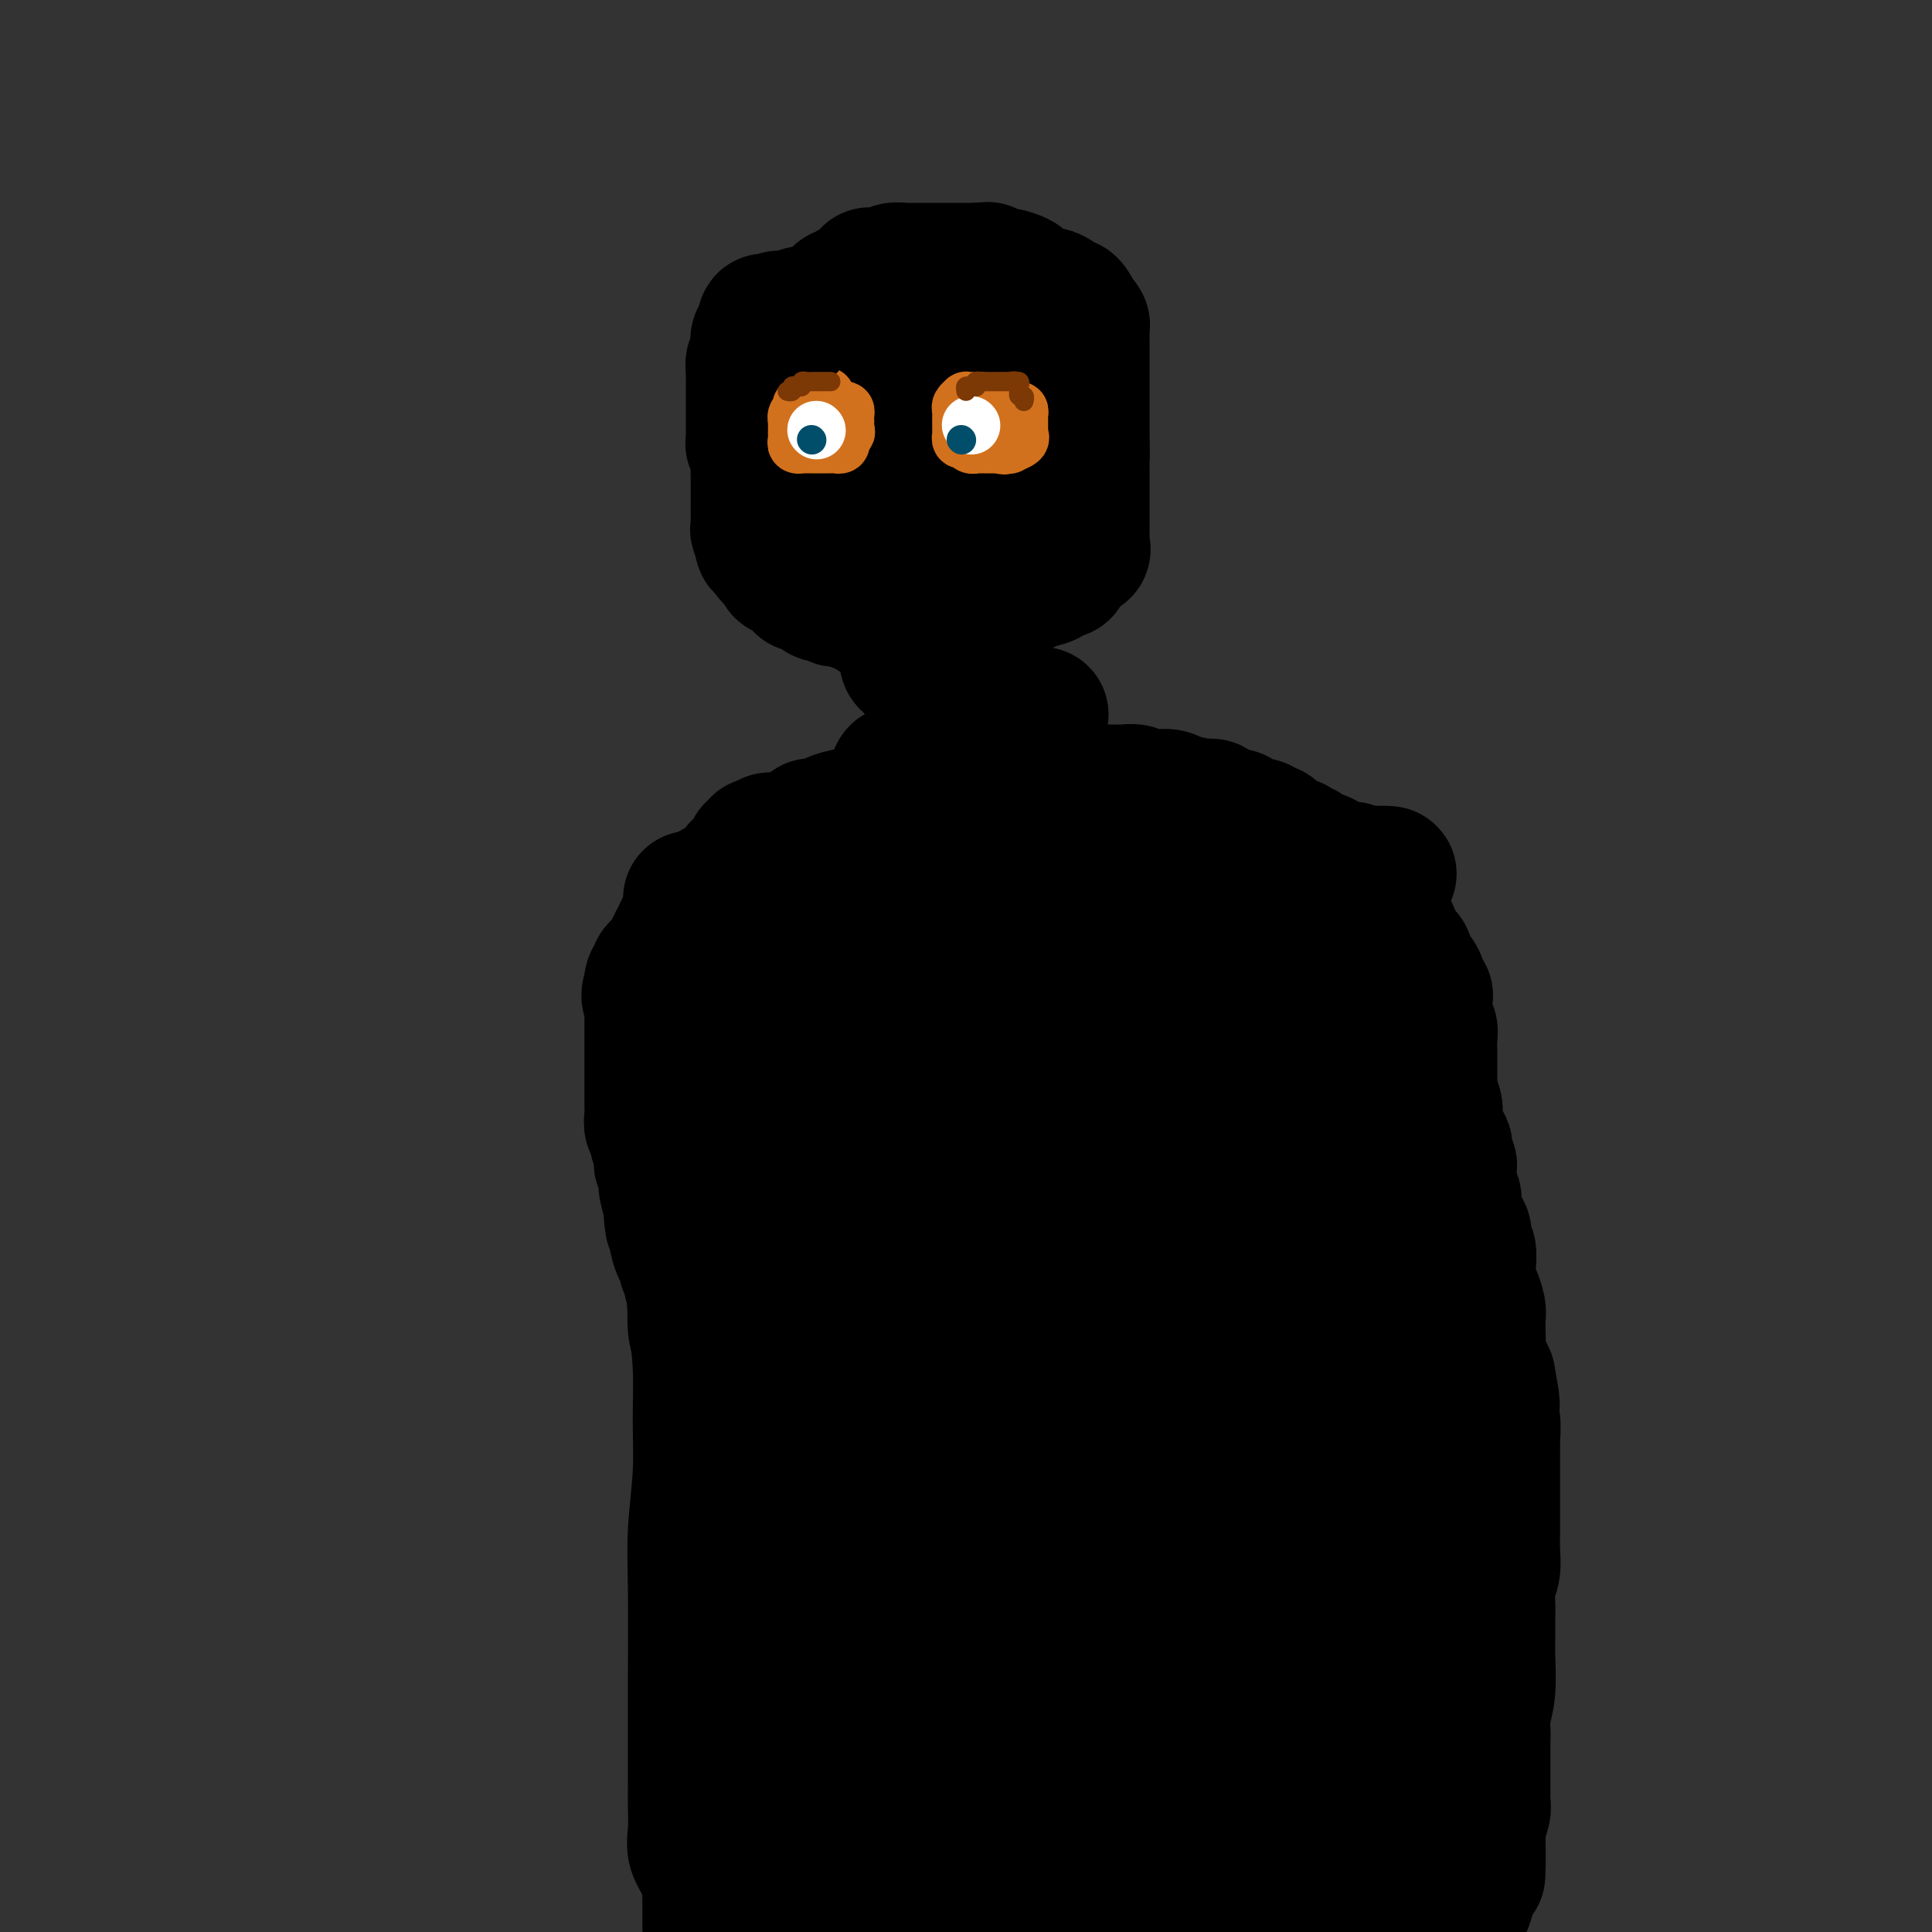 <svg viewBox='0 0 400 400' version='1.1' xmlns='http://www.w3.org/2000/svg' xmlns:xlink='http://www.w3.org/1999/xlink'><rect x="0" y="0" width="400" height="400" fill="#333333" stroke="none"/><g fill='none' stroke='#000000' stroke-width='28' stroke-linecap='round' stroke-linejoin='round'><path d='M168,171c0.356,-0.024 0.712,-0.048 1,0c0.288,0.048 0.508,0.166 1,0c0.492,-0.166 1.255,-0.618 2,-1c0.745,-0.382 1.472,-0.695 3,-1c1.528,-0.305 3.856,-0.604 5,-1c1.144,-0.396 1.102,-0.891 2,-1c0.898,-0.109 2.734,0.167 4,0c1.266,-0.167 1.962,-0.777 3,-1c1.038,-0.223 2.420,-0.060 4,0c1.580,0.060 3.360,0.016 5,0c1.640,-0.016 3.140,-0.004 5,0c1.860,0.004 4.081,0.001 6,0c1.919,-0.001 3.537,-0.000 6,0c2.463,0.000 5.773,0.000 8,0c2.227,-0.000 3.371,-0.000 5,0c1.629,0.000 3.742,0.000 5,0c1.258,-0.000 1.662,-0.000 2,0c0.338,0.000 0.610,0.000 1,0c0.390,-0.000 0.898,-0.000 1,0c0.102,0.000 -0.203,0.000 0,0c0.203,-0.000 0.915,-0.000 1,0c0.085,0.000 -0.458,0.000 -1,0'/><path d='M237,166c6.778,0.000 -0.275,0.001 -4,0c-3.725,-0.001 -4.120,-0.002 -5,0c-0.880,0.002 -2.244,0.008 -4,0c-1.756,-0.008 -3.904,-0.031 -6,0c-2.096,0.031 -4.142,0.114 -6,0c-1.858,-0.114 -3.529,-0.427 -6,-1c-2.471,-0.573 -5.741,-1.406 -8,-2c-2.259,-0.594 -3.507,-0.948 -5,-1c-1.493,-0.052 -3.233,0.197 -4,0c-0.767,-0.197 -0.563,-0.840 -1,-1c-0.437,-0.160 -1.514,0.164 -2,0c-0.486,-0.164 -0.380,-0.815 0,-1c0.380,-0.185 1.033,0.095 2,0c0.967,-0.095 2.248,-0.564 3,-1c0.752,-0.436 0.975,-0.839 2,-1c1.025,-0.161 2.853,-0.082 4,0c1.147,0.082 1.613,0.166 2,0c0.387,-0.166 0.693,-0.583 1,-1'/><path d='M200,157c2.331,-0.616 1.160,-0.155 1,0c-0.160,0.155 0.693,0.004 1,0c0.307,-0.004 0.068,0.140 0,0c-0.068,-0.140 0.034,-0.564 0,-1c-0.034,-0.436 -0.205,-0.886 0,-1c0.205,-0.114 0.787,0.106 1,0c0.213,-0.106 0.056,-0.539 0,-1c-0.056,-0.461 -0.012,-0.950 0,-1c0.012,-0.050 -0.008,0.341 0,0c0.008,-0.341 0.045,-1.412 0,-2c-0.045,-0.588 -0.170,-0.694 0,-1c0.170,-0.306 0.637,-0.814 1,-1c0.363,-0.186 0.622,-0.050 1,0c0.378,0.050 0.875,0.013 1,0c0.125,-0.013 -0.123,-0.004 0,0c0.123,0.004 0.617,0.002 1,0c0.383,-0.002 0.655,-0.003 1,0c0.345,0.003 0.763,0.011 1,0c0.237,-0.011 0.295,-0.041 1,0c0.705,0.041 2.059,0.155 3,0c0.941,-0.155 1.471,-0.577 2,-1'/><path d='M215,148c1.349,-0.155 -0.278,-0.041 -1,0c-0.722,0.041 -0.538,0.011 -1,0c-0.462,-0.011 -1.570,-0.003 -2,0c-0.430,0.003 -0.181,0.001 -1,0c-0.819,-0.001 -2.706,-0.000 -4,0c-1.294,0.000 -1.997,-0.000 -3,0c-1.003,0.000 -2.307,0.001 -3,0c-0.693,-0.001 -0.774,-0.003 -1,0c-0.226,0.003 -0.597,0.011 -1,0c-0.403,-0.011 -0.839,-0.041 -1,0c-0.161,0.041 -0.046,0.155 0,0c0.046,-0.155 0.023,-0.577 0,-1'/><path d='M197,147c-2.785,-0.317 -0.746,-0.610 0,-1c0.746,-0.390 0.200,-0.878 0,-1c-0.200,-0.122 -0.053,0.121 0,0c0.053,-0.121 0.013,-0.607 0,-1c-0.013,-0.393 -0.000,-0.694 0,-1c0.000,-0.306 -0.012,-0.617 0,-1c0.012,-0.383 0.048,-0.838 0,-1c-0.048,-0.162 -0.181,-0.029 0,0c0.181,0.029 0.675,-0.045 1,0c0.325,0.045 0.481,0.208 1,0c0.519,-0.208 1.402,-0.788 2,-1c0.598,-0.212 0.910,-0.057 1,0c0.090,0.057 -0.042,0.015 0,0c0.042,-0.015 0.257,-0.004 0,0c-0.257,0.004 -0.986,0.001 -2,0c-1.014,-0.001 -2.314,-0.000 -3,0c-0.686,0.000 -0.758,0.000 -1,0c-0.242,-0.000 -0.652,-0.000 -1,0c-0.348,0.000 -0.632,0.000 -1,0c-0.368,-0.000 -0.819,-0.000 -1,0c-0.181,0.000 -0.090,0.000 0,0'/><path d='M193,140c-1.422,-0.013 -0.977,-0.045 -1,0c-0.023,0.045 -0.514,0.166 -1,0c-0.486,-0.166 -0.967,-0.618 -1,-1c-0.033,-0.382 0.384,-0.694 0,-1c-0.384,-0.306 -1.567,-0.607 -2,-1c-0.433,-0.393 -0.115,-0.880 0,-1c0.115,-0.120 0.027,0.126 0,0c-0.027,-0.126 0.007,-0.625 0,-1c-0.007,-0.375 -0.054,-0.626 0,-1c0.054,-0.374 0.211,-0.870 0,-1c-0.211,-0.130 -0.788,0.106 -1,0c-0.212,-0.106 -0.057,-0.553 0,-1c0.057,-0.447 0.016,-0.894 0,-1c-0.016,-0.106 -0.007,0.129 0,0c0.007,-0.129 0.013,-0.622 0,-1c-0.013,-0.378 -0.046,-0.641 0,-1c0.046,-0.359 0.172,-0.814 0,-1c-0.172,-0.186 -0.641,-0.103 -1,0c-0.359,0.103 -0.607,0.224 -1,0c-0.393,-0.224 -0.931,-0.795 -1,-1c-0.069,-0.205 0.332,-0.044 0,0c-0.332,0.044 -1.398,-0.029 -2,0c-0.602,0.029 -0.739,0.162 -1,0c-0.261,-0.162 -0.646,-0.618 -1,-1c-0.354,-0.382 -0.677,-0.691 -1,-1'/><path d='M179,125c-1.566,-0.403 -1.481,0.089 -2,0c-0.519,-0.089 -1.641,-0.760 -2,-1c-0.359,-0.240 0.045,-0.050 0,0c-0.045,0.050 -0.538,-0.039 -1,0c-0.462,0.039 -0.893,0.206 -1,0c-0.107,-0.206 0.111,-0.786 0,-1c-0.111,-0.214 -0.550,-0.061 -1,0c-0.450,0.061 -0.909,0.032 -1,0c-0.091,-0.032 0.187,-0.065 0,0c-0.187,0.065 -0.838,0.228 -1,0c-0.162,-0.228 0.164,-0.846 0,-1c-0.164,-0.154 -0.818,0.156 -1,0c-0.182,-0.156 0.108,-0.778 0,-1c-0.108,-0.222 -0.616,-0.045 -1,0c-0.384,0.045 -0.646,-0.043 -1,0c-0.354,0.043 -0.802,0.218 -1,0c-0.198,-0.218 -0.148,-0.828 0,-1c0.148,-0.172 0.394,0.095 0,0c-0.394,-0.095 -1.429,-0.550 -2,-1c-0.571,-0.450 -0.679,-0.894 -1,-1c-0.321,-0.106 -0.856,0.125 -1,0c-0.144,-0.125 0.102,-0.607 0,-1c-0.102,-0.393 -0.551,-0.696 -1,-1'/><path d='M161,116c-2.885,-1.793 -1.099,-1.775 -1,-2c0.099,-0.225 -1.490,-0.693 -2,-1c-0.510,-0.307 0.060,-0.455 0,-1c-0.060,-0.545 -0.748,-1.489 -1,-2c-0.252,-0.511 -0.068,-0.588 0,-1c0.068,-0.412 0.018,-1.157 0,-2c-0.018,-0.843 -0.005,-1.783 0,-2c0.005,-0.217 0.001,0.290 0,0c-0.001,-0.290 -0.001,-1.376 0,-2c0.001,-0.624 0.001,-0.784 0,-1c-0.001,-0.216 -0.004,-0.486 0,-1c0.004,-0.514 0.015,-1.271 0,-2c-0.015,-0.729 -0.057,-1.429 0,-2c0.057,-0.571 0.211,-1.012 0,-2c-0.211,-0.988 -0.789,-2.523 -1,-3c-0.211,-0.477 -0.057,0.105 0,0c0.057,-0.105 0.015,-0.897 0,-2c-0.015,-1.103 -0.004,-2.519 0,-3c0.004,-0.481 0.001,-0.029 0,0c-0.001,0.029 -0.000,-0.364 0,-1c0.000,-0.636 0.000,-1.514 0,-2c-0.000,-0.486 0.000,-0.581 0,-1c-0.000,-0.419 -0.001,-1.163 0,-2c0.001,-0.837 0.004,-1.768 0,-2c-0.004,-0.232 -0.015,0.233 0,0c0.015,-0.233 0.056,-1.166 0,-2c-0.056,-0.834 -0.208,-1.569 0,-2c0.208,-0.431 0.777,-0.559 1,-1c0.223,-0.441 0.098,-1.196 0,-2c-0.098,-0.804 -0.171,-1.658 0,-2c0.171,-0.342 0.585,-0.171 1,0'/><path d='M158,70c0.332,-6.386 0.662,-2.353 1,-1c0.338,1.353 0.685,0.024 1,-1c0.315,-1.024 0.599,-1.742 1,-2c0.401,-0.258 0.917,-0.054 1,0c0.083,0.054 -0.269,-0.041 0,0c0.269,0.041 1.160,0.220 2,0c0.840,-0.220 1.629,-0.837 2,-1c0.371,-0.163 0.323,0.129 1,0c0.677,-0.129 2.078,-0.679 3,-1c0.922,-0.321 1.364,-0.415 2,-1c0.636,-0.585 1.465,-1.662 2,-2c0.535,-0.338 0.774,0.063 1,0c0.226,-0.063 0.438,-0.591 1,-1c0.562,-0.409 1.473,-0.698 2,-1c0.527,-0.302 0.670,-0.617 1,-1c0.330,-0.383 0.848,-0.834 1,-1c0.152,-0.166 -0.063,-0.048 0,0c0.063,0.048 0.402,0.027 1,0c0.598,-0.027 1.454,-0.060 2,0c0.546,0.060 0.783,0.212 1,0c0.217,-0.212 0.414,-0.789 1,-1c0.586,-0.211 1.560,-0.057 2,0c0.440,0.057 0.345,0.015 1,0c0.655,-0.015 2.060,-0.004 3,0c0.940,0.004 1.417,0.001 2,0c0.583,-0.001 1.273,-0.000 2,0c0.727,0.000 1.490,0.000 2,0c0.510,-0.000 0.765,-0.000 1,0c0.235,0.000 0.448,0.000 1,0c0.552,-0.000 1.443,-0.000 2,0c0.557,0.000 0.778,0.000 1,0'/><path d='M202,56c3.755,-0.219 2.143,-0.266 2,0c-0.143,0.266 1.184,0.844 2,1c0.816,0.156 1.121,-0.112 2,0c0.879,0.112 2.332,0.604 3,1c0.668,0.396 0.550,0.697 1,1c0.450,0.303 1.468,0.607 2,1c0.532,0.393 0.576,0.875 1,1c0.424,0.125 1.227,-0.109 2,0c0.773,0.109 1.518,0.559 2,1c0.482,0.441 0.703,0.874 1,1c0.297,0.126 0.672,-0.054 1,0c0.328,0.054 0.610,0.343 1,1c0.390,0.657 0.889,1.682 1,2c0.111,0.318 -0.166,-0.070 0,0c0.166,0.070 0.777,0.599 1,1c0.223,0.401 0.060,0.674 0,1c-0.060,0.326 -0.016,0.706 0,1c0.016,0.294 0.004,0.501 0,1c-0.004,0.499 -0.001,1.288 0,2c0.001,0.712 0.000,1.345 0,2c-0.000,0.655 -0.000,1.330 0,2c0.000,0.670 0.000,1.335 0,2c-0.000,0.665 -0.000,1.330 0,2c0.000,0.670 0.000,1.344 0,2c-0.000,0.656 -0.000,1.293 0,2c0.000,0.707 0.000,1.485 0,2c-0.000,0.515 -0.000,0.768 0,1c0.000,0.232 0.000,0.444 0,1c-0.000,0.556 -0.000,1.457 0,2c0.000,0.543 0.000,0.726 0,1c-0.000,0.274 -0.000,0.637 0,1'/><path d='M224,92c0.155,4.428 0.041,2.498 0,2c-0.041,-0.498 -0.011,0.435 0,1c0.011,0.565 0.003,0.764 0,1c-0.003,0.236 -0.001,0.511 0,1c0.001,0.489 0.000,1.192 0,2c-0.000,0.808 -0.000,1.722 0,2c0.000,0.278 0.000,-0.081 0,0c-0.000,0.081 -0.000,0.603 0,1c0.000,0.397 0.000,0.670 0,1c-0.000,0.330 -0.000,0.718 0,1c0.000,0.282 0.000,0.457 0,1c-0.000,0.543 -0.000,1.455 0,2c0.000,0.545 0.000,0.723 0,1c-0.000,0.277 -0.001,0.651 0,1c0.001,0.349 0.002,0.672 0,1c-0.002,0.328 -0.008,0.661 0,1c0.008,0.339 0.031,0.682 0,1c-0.031,0.318 -0.116,0.609 0,1c0.116,0.391 0.434,0.883 0,1c-0.434,0.117 -1.618,-0.140 -2,0c-0.382,0.140 0.038,0.678 0,1c-0.038,0.322 -0.534,0.429 -1,1c-0.466,0.571 -0.903,1.607 -1,2c-0.097,0.393 0.145,0.143 0,0c-0.145,-0.143 -0.676,-0.178 -1,0c-0.324,0.178 -0.441,0.569 -1,1c-0.559,0.431 -1.561,0.903 -2,1c-0.439,0.097 -0.313,-0.180 -1,0c-0.687,0.180 -2.185,0.818 -3,1c-0.815,0.182 -0.947,-0.091 -1,0c-0.053,0.091 -0.026,0.545 0,1'/><path d='M211,122c-2.436,1.238 -2.027,0.332 -2,0c0.027,-0.332 -0.330,-0.089 -1,0c-0.670,0.089 -1.654,0.024 -2,0c-0.346,-0.024 -0.053,-0.006 -1,0c-0.947,0.006 -3.133,-0.002 -4,0c-0.867,0.002 -0.414,0.012 -1,0c-0.586,-0.012 -2.210,-0.045 -3,0c-0.790,0.045 -0.747,0.169 -1,0c-0.253,-0.169 -0.801,-0.630 -1,-1c-0.199,-0.370 -0.047,-0.647 0,-1c0.047,-0.353 -0.011,-0.782 0,-1c0.011,-0.218 0.091,-0.226 0,-1c-0.091,-0.774 -0.353,-2.315 0,-3c0.353,-0.685 1.321,-0.516 2,-1c0.679,-0.484 1.068,-1.622 2,-3c0.932,-1.378 2.407,-2.996 3,-4c0.593,-1.004 0.302,-1.394 1,-2c0.698,-0.606 2.383,-1.430 3,-2c0.617,-0.570 0.167,-0.887 0,-2c-0.167,-1.113 -0.051,-3.022 0,-4c0.051,-0.978 0.037,-1.025 0,-2c-0.037,-0.975 -0.097,-2.877 0,-4c0.097,-1.123 0.351,-1.468 0,-2c-0.351,-0.532 -1.305,-1.253 -2,-2c-0.695,-0.747 -1.130,-1.520 -2,-2c-0.870,-0.480 -2.175,-0.666 -3,-1c-0.825,-0.334 -1.168,-0.816 -2,-1c-0.832,-0.184 -2.151,-0.070 -3,0c-0.849,0.070 -1.229,0.096 -2,0c-0.771,-0.096 -1.935,-0.313 -3,0c-1.065,0.313 -2.033,1.157 -3,2'/><path d='M186,85c-1.646,0.597 -1.761,1.089 -2,2c-0.239,0.911 -0.600,2.241 -1,3c-0.400,0.759 -0.837,0.948 -1,2c-0.163,1.052 -0.051,2.968 0,4c0.051,1.032 0.042,1.180 0,2c-0.042,0.820 -0.118,2.311 0,3c0.118,0.689 0.429,0.577 1,1c0.571,0.423 1.402,1.383 2,2c0.598,0.617 0.962,0.892 2,1c1.038,0.108 2.750,0.050 4,0c1.250,-0.050 2.037,-0.091 4,0c1.963,0.091 5.100,0.316 7,0c1.900,-0.316 2.561,-1.173 3,-2c0.439,-0.827 0.654,-1.625 1,-2c0.346,-0.375 0.822,-0.327 1,-1c0.178,-0.673 0.057,-2.067 0,-3c-0.057,-0.933 -0.048,-1.407 0,-2c0.048,-0.593 0.137,-1.307 0,-2c-0.137,-0.693 -0.501,-1.366 -1,-2c-0.499,-0.634 -1.134,-1.227 -2,-2c-0.866,-0.773 -1.963,-1.724 -3,-2c-1.037,-0.276 -2.012,0.122 -4,0c-1.988,-0.122 -4.987,-0.765 -7,-1c-2.013,-0.235 -3.041,-0.064 -4,0c-0.959,0.064 -1.851,0.020 -3,0c-1.149,-0.020 -2.555,-0.016 -3,0c-0.445,0.016 0.073,0.043 0,0c-0.073,-0.043 -0.735,-0.155 -1,0c-0.265,0.155 -0.132,0.578 0,1'/><path d='M179,87c-3.796,0.139 -2.285,0.485 -2,1c0.285,0.515 -0.656,1.197 -1,2c-0.344,0.803 -0.091,1.725 0,2c0.091,0.275 0.019,-0.098 0,0c-0.019,0.098 0.014,0.668 0,1c-0.014,0.332 -0.075,0.426 0,1c0.075,0.574 0.287,1.627 1,2c0.713,0.373 1.927,0.066 3,0c1.073,-0.066 2.007,0.107 3,0c0.993,-0.107 2.047,-0.495 3,-1c0.953,-0.505 1.807,-1.126 3,-2c1.193,-0.874 2.726,-2.002 4,-3c1.274,-0.998 2.289,-1.868 3,-3c0.711,-1.132 1.119,-2.527 2,-4c0.881,-1.473 2.236,-3.024 3,-4c0.764,-0.976 0.938,-1.376 1,-2c0.062,-0.624 0.014,-1.473 0,-2c-0.014,-0.527 0.007,-0.734 0,-1c-0.007,-0.266 -0.043,-0.593 0,-1c0.043,-0.407 0.166,-0.894 0,-1c-0.166,-0.106 -0.622,0.168 -1,0c-0.378,-0.168 -0.678,-0.777 -1,-1c-0.322,-0.223 -0.667,-0.060 -1,0c-0.333,0.060 -0.654,0.015 -1,0c-0.346,-0.015 -0.719,-0.002 -1,0c-0.281,0.002 -0.471,-0.007 -1,0c-0.529,0.007 -1.396,0.029 -2,0c-0.604,-0.029 -0.945,-0.111 -1,0c-0.055,0.111 0.178,0.414 0,1c-0.178,0.586 -0.765,1.453 -1,2c-0.235,0.547 -0.117,0.773 0,1'/><path d='M192,75c-0.378,0.844 -0.822,0.956 -1,1c-0.178,0.044 -0.089,0.022 0,0'/><path d='M173,78c-0.417,0.000 -0.833,0.000 -1,0c-0.167,0.000 -0.083,0.000 0,0'/></g>
<g fill='none' stroke='#D2711D' stroke-width='12' stroke-linecap='round' stroke-linejoin='round'><path d='M171,82c0.059,0.425 0.117,0.850 0,1c-0.117,0.150 -0.410,0.025 -1,0c-0.590,-0.025 -1.478,0.049 -2,0c-0.522,-0.049 -0.680,-0.221 -1,0c-0.320,0.221 -0.804,0.834 -1,1c-0.196,0.166 -0.105,-0.114 0,0c0.105,0.114 0.224,0.622 0,1c-0.224,0.378 -0.792,0.626 -1,1c-0.208,0.374 -0.056,0.874 0,1c0.056,0.126 0.015,-0.121 0,0c-0.015,0.121 -0.005,0.611 0,1c0.005,0.389 0.006,0.679 0,1c-0.006,0.321 -0.017,0.675 0,1c0.017,0.325 0.064,0.623 0,1c-0.064,0.377 -0.238,0.833 0,1c0.238,0.167 0.890,0.045 1,0c0.110,-0.045 -0.320,-0.012 0,0c0.320,0.012 1.392,0.003 2,0c0.608,-0.003 0.754,-0.001 1,0c0.246,0.001 0.592,0.000 1,0c0.408,-0.000 0.879,-0.000 1,0c0.121,0.000 -0.107,0.001 0,0c0.107,-0.001 0.551,-0.003 1,0c0.449,0.003 0.905,0.012 1,0c0.095,-0.012 -0.170,-0.044 0,0c0.170,0.044 0.777,0.166 1,0c0.223,-0.166 0.064,-0.619 0,-1c-0.064,-0.381 -0.032,-0.691 0,-1'/><path d='M174,90c1.619,-0.338 1.166,-0.682 1,-1c-0.166,-0.318 -0.044,-0.611 0,-1c0.044,-0.389 0.009,-0.875 0,-1c-0.009,-0.125 0.009,0.110 0,0c-0.009,-0.110 -0.044,-0.565 0,-1c0.044,-0.435 0.166,-0.849 0,-1c-0.166,-0.151 -0.619,-0.041 -1,0c-0.381,0.041 -0.690,0.011 -1,0c-0.310,-0.011 -0.622,-0.003 -1,0c-0.378,0.003 -0.822,0.001 -1,0c-0.178,-0.001 -0.089,-0.000 0,0'/><path d='M203,83c-0.444,-0.000 -0.889,-0.001 -1,0c-0.111,0.001 0.110,0.003 0,0c-0.110,-0.003 -0.551,-0.012 -1,0c-0.449,0.012 -0.905,0.044 -1,0c-0.095,-0.044 0.171,-0.166 0,0c-0.171,0.166 -0.778,0.618 -1,1c-0.222,0.382 -0.060,0.694 0,1c0.060,0.306 0.016,0.607 0,1c-0.016,0.393 -0.004,0.879 0,1c0.004,0.121 0.000,-0.121 0,0c-0.000,0.121 0.003,0.606 0,1c-0.003,0.394 -0.012,0.698 0,1c0.012,0.302 0.046,0.603 0,1c-0.046,0.397 -0.171,0.891 0,1c0.171,0.109 0.638,-0.167 1,0c0.362,0.167 0.618,0.777 1,1c0.382,0.223 0.890,0.060 1,0c0.110,-0.060 -0.178,-0.016 0,0c0.178,0.016 0.822,0.004 1,0c0.178,-0.004 -0.111,-0.001 0,0c0.111,0.001 0.621,0.000 1,0c0.379,-0.000 0.627,-0.000 1,0c0.373,0.000 0.870,0.000 1,0c0.130,-0.000 -0.106,-0.000 0,0c0.106,0.000 0.553,0.000 1,0'/><path d='M207,92c1.395,0.468 0.881,0.137 1,0c0.119,-0.137 0.869,-0.079 1,0c0.131,0.079 -0.357,0.180 0,0c0.357,-0.180 1.560,-0.639 2,-1c0.440,-0.361 0.118,-0.622 0,-1c-0.118,-0.378 -0.032,-0.871 0,-1c0.032,-0.129 0.008,0.106 0,0c-0.008,-0.106 -0.001,-0.554 0,-1c0.001,-0.446 -0.003,-0.889 0,-1c0.003,-0.111 0.012,0.110 0,0c-0.012,-0.110 -0.045,-0.551 0,-1c0.045,-0.449 0.167,-0.905 0,-1c-0.167,-0.095 -0.622,0.170 -1,0c-0.378,-0.170 -0.679,-0.777 -1,-1c-0.321,-0.223 -0.663,-0.064 -1,0c-0.337,0.064 -0.668,0.032 -1,0'/><path d='M207,84c-0.844,-0.156 -0.956,-0.044 -1,0c-0.044,0.044 -0.022,0.022 0,0'/></g>
<g fill='none' stroke='#FFFFFF' stroke-width='12' stroke-linecap='round' stroke-linejoin='round'><path d='M169,89c0.000,0.000 0.100,0.100 0.1,0.1'/><path d='M201,88c0.000,0.000 0.100,0.100 0.1,0.1'/></g>
<g fill='none' stroke='#004E6A' stroke-width='6' stroke-linecap='round' stroke-linejoin='round'><path d='M168,91c0.000,0.000 0.100,0.100 0.1,0.1'/><path d='M199,91c0.000,0.000 0.100,0.100 0.1,0.1'/></g>
<g fill='none' stroke='#000000' stroke-width='12' stroke-linecap='round' stroke-linejoin='round'><path d='M169,73c-0.339,0.000 -0.679,0.000 -1,0c-0.321,0.000 -0.625,0.000 -1,0c-0.375,0.000 -0.821,0.000 -1,0c-0.179,0.000 -0.089,0.000 0,0'/></g>
<g fill='none' stroke='#7C3805' stroke-width='4' stroke-linecap='round' stroke-linejoin='round'><path d='M172,79c-0.447,-0.000 -0.893,-0.000 -1,0c-0.107,0.000 0.126,0.000 0,0c-0.126,-0.000 -0.612,-0.001 -1,0c-0.388,0.001 -0.678,0.004 -1,0c-0.322,-0.004 -0.678,-0.015 -1,0c-0.322,0.015 -0.612,0.056 -1,0c-0.388,-0.056 -0.873,-0.207 -1,0c-0.127,0.207 0.106,0.774 0,1c-0.106,0.226 -0.550,0.113 -1,0c-0.450,-0.113 -0.904,-0.226 -1,0c-0.096,0.226 0.166,0.792 0,1c-0.166,0.208 -0.762,0.060 -1,0c-0.238,-0.060 -0.119,-0.030 0,0'/><path d='M200,81c-0.083,-0.425 -0.167,-0.850 0,-1c0.167,-0.150 0.584,-0.026 1,0c0.416,0.026 0.833,-0.046 1,0c0.167,0.046 0.086,0.208 0,0c-0.086,-0.208 -0.177,-0.788 0,-1c0.177,-0.212 0.621,-0.057 1,0c0.379,0.057 0.693,0.015 1,0c0.307,-0.015 0.607,-0.004 1,0c0.393,0.004 0.879,0.001 1,0c0.121,-0.001 -0.122,-0.000 0,0c0.122,0.000 0.610,0.000 1,0c0.390,-0.000 0.683,-0.000 1,0c0.317,0.000 0.659,0.000 1,0'/><path d='M209,79c1.558,-0.298 0.954,-0.042 1,0c0.046,0.042 0.743,-0.128 1,0c0.257,0.128 0.073,0.555 0,1c-0.073,0.445 -0.033,0.907 0,1c0.033,0.093 0.061,-0.185 0,0c-0.061,0.185 -0.212,0.833 0,1c0.212,0.167 0.788,-0.147 1,0c0.212,0.147 0.061,0.756 0,1c-0.061,0.244 -0.030,0.122 0,0'/></g>
<g fill='none' stroke='#000000' stroke-width='28' stroke-linecap='round' stroke-linejoin='round'><path d='M143,186c0.382,0.006 0.763,0.012 1,0c0.237,-0.012 0.329,-0.042 1,0c0.671,0.042 1.921,0.155 4,0c2.079,-0.155 4.985,-0.577 8,-1c3.015,-0.423 6.137,-0.846 10,-1c3.863,-0.154 8.466,-0.041 13,0c4.534,0.041 9.000,0.008 14,0c5.000,-0.008 10.533,0.008 15,0c4.467,-0.008 7.869,-0.040 11,0c3.131,0.040 5.991,0.150 8,0c2.009,-0.150 3.167,-0.562 5,-1c1.833,-0.438 4.340,-0.902 6,-1c1.660,-0.098 2.472,0.171 3,0c0.528,-0.171 0.772,-0.782 1,-1c0.228,-0.218 0.441,-0.044 1,0c0.559,0.044 1.463,-0.041 2,0c0.537,0.041 0.705,0.207 1,0c0.295,-0.207 0.715,-0.788 1,-1c0.285,-0.212 0.433,-0.057 1,0c0.567,0.057 1.551,0.015 2,0c0.449,-0.015 0.364,-0.004 2,0c1.636,0.004 4.995,0.001 7,0c2.005,-0.001 2.656,-0.001 4,0c1.344,0.001 3.379,0.003 5,0c1.621,-0.003 2.826,-0.011 4,0c1.174,0.011 2.316,0.041 3,0c0.684,-0.041 0.910,-0.155 1,0c0.090,0.155 0.045,0.577 0,1'/><path d='M277,181c20.730,-0.590 5.555,0.434 0,1c-5.555,0.566 -1.488,0.673 0,1c1.488,0.327 0.399,0.875 0,1c-0.399,0.125 -0.108,-0.174 0,0c0.108,0.174 0.033,0.821 0,1c-0.033,0.179 -0.024,-0.109 0,0c0.024,0.109 0.062,0.617 0,1c-0.062,0.383 -0.225,0.642 0,1c0.225,0.358 0.840,0.815 1,1c0.160,0.185 -0.133,0.098 0,1c0.133,0.902 0.691,2.792 1,4c0.309,1.208 0.368,1.734 1,3c0.632,1.266 1.835,3.271 2,5c0.165,1.729 -0.710,3.182 0,5c0.710,1.818 3.003,4.003 4,6c0.997,1.997 0.698,3.808 1,6c0.302,2.192 1.205,4.765 2,7c0.795,2.235 1.481,4.132 2,6c0.519,1.868 0.871,3.707 1,6c0.129,2.293 0.035,5.040 0,7c-0.035,1.960 -0.010,3.131 0,5c0.010,1.869 0.005,4.434 0,7'/><path d='M292,256c0.029,4.360 -0.399,2.761 0,3c0.399,0.239 1.627,2.317 2,4c0.373,1.683 -0.107,2.971 0,4c0.107,1.029 0.802,1.800 1,3c0.198,1.200 -0.102,2.831 0,4c0.102,1.169 0.606,1.877 1,3c0.394,1.123 0.679,2.660 1,4c0.321,1.340 0.678,2.484 1,4c0.322,1.516 0.608,3.405 1,5c0.392,1.595 0.888,2.896 1,4c0.112,1.104 -0.162,2.010 0,4c0.162,1.990 0.760,5.065 1,7c0.240,1.935 0.121,2.731 0,4c-0.121,1.269 -0.243,3.013 0,5c0.243,1.987 0.850,4.218 1,6c0.150,1.782 -0.156,3.115 0,5c0.156,1.885 0.774,4.321 1,7c0.226,2.679 0.061,5.600 0,8c-0.061,2.400 -0.016,4.280 0,7c0.016,2.720 0.004,6.281 0,9c-0.004,2.719 -0.000,4.595 0,7c0.000,2.405 -0.003,5.338 0,8c0.003,2.662 0.012,5.053 0,7c-0.012,1.947 -0.044,3.450 0,4c0.044,0.550 0.166,0.148 0,0c-0.166,-0.148 -0.619,-0.042 -1,0c-0.381,0.042 -0.691,0.021 -1,0'/><path d='M301,382c-0.552,7.732 -0.933,2.060 -1,0c-0.067,-2.060 0.178,-0.510 0,0c-0.178,0.510 -0.780,-0.020 -1,0c-0.220,0.020 -0.059,0.588 0,1c0.059,0.412 0.016,0.666 0,1c-0.016,0.334 -0.004,0.748 0,1c0.004,0.252 0.001,0.344 0,1c-0.001,0.656 -0.000,1.878 0,3c0.000,1.122 -0.000,2.146 0,3c0.000,0.854 0.001,1.539 0,2c-0.001,0.461 -0.003,0.697 0,1c0.003,0.303 0.012,0.673 0,1c-0.012,0.327 -0.045,0.613 0,1c0.045,0.387 0.167,0.877 0,1c-0.167,0.123 -0.622,-0.121 -1,0c-0.378,0.121 -0.679,0.606 -1,1c-0.321,0.394 -0.660,0.697 -1,1'/><path d='M147,399c0.000,0.091 0.000,0.181 0,0c-0.000,-0.181 -0.000,-0.634 0,-1c0.000,-0.366 0.001,-0.645 0,-1c-0.001,-0.355 -0.002,-0.786 0,-1c0.002,-0.214 0.007,-0.209 0,-1c-0.007,-0.791 -0.026,-2.377 0,-3c0.026,-0.623 0.098,-0.283 0,-1c-0.098,-0.717 -0.366,-2.490 -1,-4c-0.634,-1.510 -1.634,-2.758 -2,-4c-0.366,-1.242 -0.098,-2.480 0,-4c0.098,-1.520 0.026,-3.322 0,-5c-0.026,-1.678 -0.007,-3.233 0,-5c0.007,-1.767 0.001,-3.748 0,-6c-0.001,-2.252 0.004,-4.776 0,-7c-0.004,-2.224 -0.015,-4.148 0,-9c0.015,-4.852 0.058,-12.631 0,-18c-0.058,-5.369 -0.215,-8.327 0,-12c0.215,-3.673 0.802,-8.061 1,-12c0.198,-3.939 0.007,-7.429 0,-11c-0.007,-3.571 0.170,-7.225 0,-11c-0.170,-3.775 -0.687,-7.673 -1,-11c-0.313,-3.327 -0.424,-6.084 -1,-9c-0.576,-2.916 -1.619,-5.989 -2,-9c-0.381,-3.011 -0.102,-5.958 0,-9c0.102,-3.042 0.027,-6.178 0,-8c-0.027,-1.822 -0.007,-2.331 0,-4c0.007,-1.669 0.002,-4.499 0,-6c-0.002,-1.501 -0.001,-1.673 0,-2c0.001,-0.327 0.000,-0.808 0,-1c-0.000,-0.192 -0.000,-0.096 0,0'/><path d='M141,224c-0.928,-27.481 -0.249,-8.684 0,-2c0.249,6.684 0.069,1.256 0,-1c-0.069,-2.256 -0.026,-1.338 0,-1c0.026,0.338 0.034,0.098 0,-1c-0.034,-1.098 -0.111,-3.055 0,-4c0.111,-0.945 0.411,-0.880 1,-1c0.589,-0.120 1.468,-0.425 2,-2c0.532,-1.575 0.717,-4.418 1,-6c0.283,-1.582 0.665,-1.901 1,-3c0.335,-1.099 0.624,-2.978 1,-4c0.376,-1.022 0.839,-1.188 1,-2c0.161,-0.812 0.022,-2.270 0,-3c-0.022,-0.730 0.075,-0.732 0,-1c-0.075,-0.268 -0.321,-0.801 0,-1c0.321,-0.199 1.211,-0.066 2,0c0.789,0.066 1.479,0.063 2,0c0.521,-0.063 0.873,-0.186 2,0c1.127,0.186 3.027,0.680 6,1c2.973,0.320 7.018,0.464 11,1c3.982,0.536 7.903,1.463 12,2c4.097,0.537 8.372,0.683 13,1c4.628,0.317 9.608,0.805 15,1c5.392,0.195 11.196,0.098 17,0'/><path d='M228,198c13.701,0.933 8.952,0.264 9,0c0.048,-0.264 4.893,-0.123 7,0c2.107,0.123 1.478,0.229 2,0c0.522,-0.229 2.196,-0.793 3,-1c0.804,-0.207 0.739,-0.055 1,0c0.261,0.055 0.848,0.015 1,0c0.152,-0.015 -0.131,-0.004 0,0c0.131,0.004 0.676,0.001 1,0c0.324,-0.001 0.429,-0.000 1,0c0.571,0.000 1.610,0.000 3,0c1.390,-0.000 3.132,-0.000 5,0c1.868,0.000 3.862,-0.000 5,0c1.138,0.000 1.419,0.000 2,0c0.581,-0.000 1.461,-0.001 2,0c0.539,0.001 0.735,0.003 1,0c0.265,-0.003 0.599,-0.012 1,0c0.401,0.012 0.871,0.045 1,0c0.129,-0.045 -0.082,-0.167 0,0c0.082,0.167 0.456,0.623 0,1c-0.456,0.377 -1.744,0.674 -3,1c-1.256,0.326 -2.480,0.681 -4,1c-1.520,0.319 -3.335,0.601 -5,1c-1.665,0.399 -3.179,0.915 -5,1c-1.821,0.085 -3.949,-0.261 -6,0c-2.051,0.261 -4.026,1.131 -6,2'/><path d='M244,204c-5.702,1.038 -5.457,0.134 -7,0c-1.543,-0.134 -4.873,0.503 -7,1c-2.127,0.497 -3.050,0.854 -5,1c-1.950,0.146 -4.926,0.081 -7,0c-2.074,-0.081 -3.246,-0.176 -5,0c-1.754,0.176 -4.091,0.625 -6,1c-1.909,0.375 -3.391,0.675 -5,1c-1.609,0.325 -3.347,0.674 -5,1c-1.653,0.326 -3.222,0.627 -4,1c-0.778,0.373 -0.766,0.817 -1,1c-0.234,0.183 -0.713,0.106 -1,0c-0.287,-0.106 -0.380,-0.241 -1,0c-0.620,0.241 -1.766,0.857 -2,1c-0.234,0.143 0.444,-0.186 0,0c-0.444,0.186 -2.010,0.887 -3,1c-0.990,0.113 -1.404,-0.363 -2,0c-0.596,0.363 -1.375,1.565 -2,2c-0.625,0.435 -1.097,0.102 -2,0c-0.903,-0.102 -2.237,0.028 -3,0c-0.763,-0.028 -0.954,-0.214 -1,0c-0.046,0.214 0.053,0.828 0,1c-0.053,0.172 -0.257,-0.097 -1,0c-0.743,0.097 -2.025,0.562 -3,1c-0.975,0.438 -1.643,0.849 -2,1c-0.357,0.151 -0.404,0.041 -1,0c-0.596,-0.041 -1.742,-0.012 -2,0c-0.258,0.012 0.371,0.006 1,0'/><path d='M167,218c-6.023,1.716 -1.079,0.507 1,0c2.079,-0.507 1.293,-0.311 1,0c-0.293,0.311 -0.094,0.738 0,1c0.094,0.262 0.082,0.361 0,1c-0.082,0.639 -0.234,1.819 0,3c0.234,1.181 0.853,2.363 1,4c0.147,1.637 -0.178,3.729 0,7c0.178,3.271 0.859,7.720 1,12c0.141,4.280 -0.258,8.391 0,13c0.258,4.609 1.173,9.714 2,15c0.827,5.286 1.567,10.752 2,16c0.433,5.248 0.560,10.279 1,15c0.440,4.721 1.193,9.131 2,15c0.807,5.869 1.666,13.197 2,18c0.334,4.803 0.142,7.079 0,9c-0.142,1.921 -0.234,3.485 0,5c0.234,1.515 0.795,2.981 1,4c0.205,1.019 0.055,1.591 0,2c-0.055,0.409 -0.014,0.657 0,1c0.014,0.343 0.002,0.783 0,1c-0.002,0.217 0.007,0.212 0,1c-0.007,0.788 -0.028,2.369 0,3c0.028,0.631 0.105,0.312 0,1c-0.105,0.688 -0.394,2.383 -1,4c-0.606,1.617 -1.530,3.154 -2,5c-0.470,1.846 -0.487,4.000 -1,6c-0.513,2.000 -1.523,3.846 -2,6c-0.477,2.154 -0.422,4.615 -1,7c-0.578,2.385 -1.789,4.692 -3,7'/><path d='M162,393c0.174,0.859 0.348,1.718 0,0c-0.348,-1.718 -1.218,-6.013 -2,-10c-0.782,-3.987 -1.477,-7.664 -2,-12c-0.523,-4.336 -0.875,-9.329 -1,-15c-0.125,-5.671 -0.023,-12.020 0,-18c0.023,-5.980 -0.032,-11.591 1,-22c1.032,-10.409 3.152,-25.617 4,-35c0.848,-9.383 0.423,-12.941 1,-18c0.577,-5.059 2.155,-11.621 3,-17c0.845,-5.379 0.959,-9.577 1,-13c0.041,-3.423 0.011,-6.071 0,-9c-0.011,-2.929 -0.004,-6.140 0,-8c0.004,-1.860 0.004,-2.369 0,-3c-0.004,-0.631 -0.013,-1.386 0,-1c0.013,0.386 0.050,1.911 0,3c-0.050,1.089 -0.185,1.743 -1,5c-0.815,3.257 -2.309,9.117 -3,13c-0.691,3.883 -0.577,5.789 -1,9c-0.423,3.211 -1.381,7.728 -2,12c-0.619,4.272 -0.898,8.300 -1,12c-0.102,3.700 -0.027,7.071 0,10c0.027,2.929 0.004,5.417 0,7c-0.004,1.583 0.010,2.261 0,3c-0.010,0.739 -0.044,1.538 0,2c0.044,0.462 0.166,0.586 1,-3c0.834,-3.586 2.381,-10.882 4,-17c1.619,-6.118 3.309,-11.059 5,-16'/><path d='M169,252c2.681,-8.294 4.385,-12.030 7,-17c2.615,-4.970 6.142,-11.174 9,-16c2.858,-4.826 5.049,-8.273 8,-11c2.951,-2.727 6.664,-4.733 9,-6c2.336,-1.267 3.295,-1.796 4,-2c0.705,-0.204 1.154,-0.082 2,0c0.846,0.082 2.087,0.125 3,1c0.913,0.875 1.497,2.584 2,4c0.503,1.416 0.923,2.540 2,4c1.077,1.460 2.810,3.257 4,5c1.190,1.743 1.838,3.434 2,5c0.162,1.566 -0.161,3.009 0,4c0.161,0.991 0.808,1.530 1,2c0.192,0.470 -0.069,0.870 0,1c0.069,0.130 0.468,-0.009 1,0c0.532,0.009 1.196,0.167 2,0c0.804,-0.167 1.747,-0.659 3,-1c1.253,-0.341 2.814,-0.530 5,-1c2.186,-0.470 4.996,-1.221 8,-2c3.004,-0.779 6.201,-1.586 9,-2c2.799,-0.414 5.199,-0.436 7,-1c1.801,-0.564 3.005,-1.672 4,-2c0.995,-0.328 1.783,0.122 2,0c0.217,-0.122 -0.138,-0.817 0,-1c0.138,-0.183 0.769,0.144 1,0c0.231,-0.144 0.062,-0.760 0,-1c-0.062,-0.240 -0.017,-0.103 0,0c0.017,0.103 0.005,0.172 0,0c-0.005,-0.172 -0.002,-0.586 0,-1'/><path d='M264,214c1.106,-0.402 0.371,1.092 0,2c-0.371,0.908 -0.380,1.231 0,3c0.380,1.769 1.148,4.986 2,8c0.852,3.014 1.790,5.825 2,9c0.210,3.175 -0.306,6.714 0,10c0.306,3.286 1.434,6.318 2,9c0.566,2.682 0.572,5.012 1,8c0.428,2.988 1.280,6.632 2,9c0.720,2.368 1.310,3.458 2,6c0.690,2.542 1.481,6.535 2,9c0.519,2.465 0.765,3.402 1,5c0.235,1.598 0.458,3.858 1,6c0.542,2.142 1.403,4.166 2,6c0.597,1.834 0.931,3.478 1,5c0.069,1.522 -0.126,2.921 0,4c0.126,1.079 0.574,1.836 1,3c0.426,1.164 0.831,2.735 1,4c0.169,1.265 0.102,2.225 0,3c-0.102,0.775 -0.237,1.366 0,2c0.237,0.634 0.848,1.313 1,2c0.152,0.687 -0.155,1.383 0,2c0.155,0.617 0.774,1.153 1,2c0.226,0.847 0.061,2.003 0,3c-0.061,0.997 -0.016,1.834 0,3c0.016,1.166 0.004,2.660 0,4c-0.004,1.340 -0.001,2.526 0,4c0.001,1.474 0.001,3.237 0,5'/><path d='M286,350c-0.000,3.932 -0.000,4.261 0,5c0.000,0.739 0.000,1.888 0,3c-0.000,1.112 -0.000,2.189 0,3c0.000,0.811 0.000,1.358 0,3c-0.000,1.642 -0.000,4.379 0,6c0.000,1.621 0.001,2.125 0,3c-0.001,0.875 -0.004,2.121 0,3c0.004,0.879 0.016,1.391 0,2c-0.016,0.609 -0.061,1.315 0,2c0.061,0.685 0.226,1.348 0,2c-0.226,0.652 -0.844,1.292 -1,2c-0.156,0.708 0.151,1.483 0,2c-0.151,0.517 -0.760,0.775 -1,1c-0.240,0.225 -0.112,0.416 0,1c0.112,0.584 0.208,1.561 0,2c-0.208,0.439 -0.720,0.341 -1,1c-0.280,0.659 -0.326,2.074 -1,3c-0.674,0.926 -1.974,1.362 -3,2c-1.026,0.638 -1.776,1.480 -3,2c-1.224,0.520 -2.921,0.720 -5,1c-2.079,0.280 -4.539,0.640 -7,1'/><path d='M195,399c-0.225,0.177 -0.451,0.354 0,0c0.451,-0.354 1.578,-1.239 2,-2c0.422,-0.761 0.139,-1.399 2,-3c1.861,-1.601 5.864,-4.165 8,-6c2.136,-1.835 2.403,-2.940 4,-4c1.597,-1.060 4.522,-2.074 7,-3c2.478,-0.926 4.509,-1.765 8,-2c3.491,-0.235 8.441,0.133 13,0c4.559,-0.133 8.725,-0.768 13,-1c4.275,-0.232 8.657,-0.062 12,0c3.343,0.062 5.647,0.017 7,0c1.353,-0.017 1.755,-0.005 2,0c0.245,0.005 0.334,0.001 0,0c-0.334,-0.001 -1.090,-0.001 -3,0c-1.910,0.001 -4.974,0.003 -9,0c-4.026,-0.003 -9.015,-0.012 -14,0c-4.985,0.012 -9.965,0.045 -16,0c-6.035,-0.045 -13.125,-0.167 -19,0c-5.875,0.167 -10.536,0.625 -14,1c-3.464,0.375 -5.730,0.668 -7,1c-1.270,0.332 -1.544,0.704 -2,1c-0.456,0.296 -1.094,0.518 0,1c1.094,0.482 3.919,1.225 7,2c3.081,0.775 6.418,1.581 10,2c3.582,0.419 7.410,0.452 11,1c3.590,0.548 6.943,1.611 11,2c4.057,0.389 8.819,0.104 11,0c2.181,-0.104 1.779,-0.028 2,0c0.221,0.028 1.063,0.008 1,0c-0.063,-0.008 -1.032,-0.004 -2,0'/><path d='M240,389c7.801,0.918 1.803,-0.286 -1,-1c-2.803,-0.714 -2.413,-0.938 -3,-1c-0.587,-0.062 -2.153,0.040 -3,0c-0.847,-0.040 -0.975,-0.220 -1,0c-0.025,0.220 0.055,0.842 0,1c-0.055,0.158 -0.244,-0.147 1,0c1.244,0.147 3.920,0.745 7,1c3.080,0.255 6.565,0.167 10,0c3.435,-0.167 6.819,-0.414 10,-1c3.181,-0.586 6.159,-1.510 8,-2c1.841,-0.490 2.544,-0.545 3,-1c0.456,-0.455 0.666,-1.310 1,-2c0.334,-0.690 0.794,-1.216 0,-2c-0.794,-0.784 -2.841,-1.827 -4,-3c-1.159,-1.173 -1.429,-2.476 -4,-4c-2.571,-1.524 -7.444,-3.270 -11,-5c-3.556,-1.730 -5.794,-3.444 -9,-5c-3.206,-1.556 -7.380,-2.955 -11,-4c-3.620,-1.045 -6.686,-1.737 -9,-2c-2.314,-0.263 -3.877,-0.099 -5,0c-1.123,0.099 -1.807,0.132 -2,0c-0.193,-0.132 0.105,-0.429 1,0c0.895,0.429 2.386,1.584 4,2c1.614,0.416 3.352,0.091 6,0c2.648,-0.091 6.205,0.050 9,0c2.795,-0.050 4.827,-0.293 9,-1c4.173,-0.707 10.488,-1.880 13,-3c2.512,-1.120 1.220,-2.187 1,-3c-0.220,-0.813 0.633,-1.373 1,-2c0.367,-0.627 0.248,-1.322 0,-2c-0.248,-0.678 -0.624,-1.339 -1,-2'/><path d='M260,347c-0.516,-1.948 -2.308,-2.317 -4,-3c-1.692,-0.683 -3.286,-1.681 -5,-2c-1.714,-0.319 -3.547,0.040 -5,0c-1.453,-0.040 -2.524,-0.481 -4,0c-1.476,0.481 -3.356,1.883 -4,3c-0.644,1.117 -0.051,1.949 0,2c0.051,0.051 -0.441,-0.677 0,1c0.441,1.677 1.816,5.760 3,8c1.184,2.240 2.177,2.636 4,3c1.823,0.364 4.477,0.694 7,1c2.523,0.306 4.914,0.586 7,0c2.086,-0.586 3.866,-2.038 6,-4c2.134,-1.962 4.622,-4.432 6,-7c1.378,-2.568 1.645,-5.232 2,-8c0.355,-2.768 0.797,-5.638 1,-9c0.203,-3.362 0.167,-7.214 0,-11c-0.167,-3.786 -0.464,-7.505 -1,-11c-0.536,-3.495 -1.310,-6.764 -3,-12c-1.690,-5.236 -4.295,-12.438 -6,-17c-1.705,-4.562 -2.510,-6.485 -4,-9c-1.490,-2.515 -3.664,-5.620 -5,-8c-1.336,-2.380 -1.835,-4.033 -3,-6c-1.165,-1.967 -2.997,-4.249 -4,-6c-1.003,-1.751 -1.175,-2.970 -2,-4c-0.825,-1.030 -2.301,-1.869 -3,-3c-0.699,-1.131 -0.622,-2.552 -1,-4c-0.378,-1.448 -1.212,-2.921 -2,-4c-0.788,-1.079 -1.531,-1.763 -2,-3c-0.469,-1.237 -0.665,-3.025 -1,-5c-0.335,-1.975 -0.810,-4.136 -1,-6c-0.190,-1.864 -0.095,-3.432 0,-5'/><path d='M236,218c-0.476,-3.227 -0.668,-3.295 -1,-4c-0.332,-0.705 -0.806,-2.046 -1,-3c-0.194,-0.954 -0.110,-1.519 0,-2c0.110,-0.481 0.245,-0.878 0,-1c-0.245,-0.122 -0.871,0.030 -1,0c-0.129,-0.030 0.240,-0.243 0,0c-0.240,0.243 -1.090,0.943 -2,2c-0.910,1.057 -1.881,2.471 -3,4c-1.119,1.529 -2.384,3.173 -4,5c-1.616,1.827 -3.581,3.837 -6,6c-2.419,2.163 -5.292,4.477 -7,6c-1.708,1.523 -2.250,2.253 -3,3c-0.750,0.747 -1.706,1.510 -2,2c-0.294,0.490 0.076,0.706 0,1c-0.076,0.294 -0.597,0.665 -1,1c-0.403,0.335 -0.689,0.635 -1,1c-0.311,0.365 -0.647,0.796 -1,1c-0.353,0.204 -0.721,0.181 -1,1c-0.279,0.819 -0.467,2.480 -1,4c-0.533,1.520 -1.410,2.900 -2,5c-0.590,2.100 -0.895,4.922 -1,7c-0.105,2.078 -0.012,3.414 0,6c0.012,2.586 -0.057,6.423 0,10c0.057,3.577 0.239,6.896 1,10c0.761,3.104 2.101,5.995 3,9c0.899,3.005 1.359,6.124 2,9c0.641,2.876 1.465,5.508 2,8c0.535,2.492 0.783,4.843 1,7c0.217,2.157 0.405,4.119 1,6c0.595,1.881 1.599,3.680 2,5c0.401,1.320 0.201,2.160 0,3'/><path d='M210,330c1.701,8.045 0.453,4.656 0,4c-0.453,-0.656 -0.111,1.419 0,3c0.111,1.581 -0.008,2.667 0,4c0.008,1.333 0.142,2.914 0,4c-0.142,1.086 -0.560,1.677 -1,3c-0.440,1.323 -0.902,3.377 -1,5c-0.098,1.623 0.170,2.816 0,4c-0.170,1.184 -0.776,2.359 -1,3c-0.224,0.641 -0.064,0.748 0,1c0.064,0.252 0.032,0.650 0,1c-0.032,0.350 -0.063,0.654 0,1c0.063,0.346 0.222,0.736 0,1c-0.222,0.264 -0.825,0.402 -1,0c-0.175,-0.402 0.077,-1.344 0,-2c-0.077,-0.656 -0.484,-1.026 -1,-2c-0.516,-0.974 -1.140,-2.551 -2,-4c-0.860,-1.449 -1.955,-2.769 -3,-5c-1.045,-2.231 -2.039,-5.373 -3,-8c-0.961,-2.627 -1.889,-4.739 -3,-7c-1.111,-2.261 -2.407,-4.670 -3,-7c-0.593,-2.330 -0.485,-4.579 -1,-7c-0.515,-2.421 -1.655,-5.012 -2,-7c-0.345,-1.988 0.104,-3.372 0,-5c-0.104,-1.628 -0.760,-3.498 -1,-5c-0.240,-1.502 -0.065,-2.635 0,-4c0.065,-1.365 0.018,-2.961 0,-4c-0.018,-1.039 -0.009,-1.519 0,-2'/><path d='M187,295c-0.509,-5.332 0.219,-1.662 0,-1c-0.219,0.662 -1.384,-1.683 0,0c1.384,1.683 5.317,7.395 7,10c1.683,2.605 1.114,2.102 2,4c0.886,1.898 3.225,6.198 6,10c2.775,3.802 5.985,7.108 9,10c3.015,2.892 5.833,5.372 8,7c2.167,1.628 3.682,2.406 5,3c1.318,0.594 2.441,1.005 4,1c1.559,-0.005 3.556,-0.424 5,-1c1.444,-0.576 2.335,-1.308 3,-2c0.665,-0.692 1.105,-1.343 2,-2c0.895,-0.657 2.246,-1.320 3,-2c0.754,-0.680 0.912,-1.378 1,-2c0.088,-0.622 0.107,-1.168 1,-2c0.893,-0.832 2.660,-1.951 4,-3c1.340,-1.049 2.254,-2.027 3,-3c0.746,-0.973 1.324,-1.942 2,-3c0.676,-1.058 1.449,-2.207 2,-3c0.551,-0.793 0.878,-1.230 1,-2c0.122,-0.770 0.039,-1.874 0,-3c-0.039,-1.126 -0.034,-2.274 0,-3c0.034,-0.726 0.096,-1.031 0,-2c-0.096,-0.969 -0.349,-2.603 -1,-4c-0.651,-1.397 -1.699,-2.557 -3,-4c-1.301,-1.443 -2.854,-3.170 -6,-5c-3.146,-1.830 -7.886,-3.762 -11,-5c-3.114,-1.238 -4.604,-1.782 -6,-2c-1.396,-0.218 -2.698,-0.109 -4,0'/><path d='M224,286c-3.936,-1.315 -3.275,-1.101 -4,0c-0.725,1.101 -2.837,3.089 -4,5c-1.163,1.911 -1.376,3.744 -2,6c-0.624,2.256 -1.658,4.933 -2,10c-0.342,5.067 0.008,12.523 0,16c-0.008,3.477 -0.374,2.976 0,4c0.374,1.024 1.489,3.573 3,5c1.511,1.427 3.416,1.733 5,2c1.584,0.267 2.845,0.496 6,-1c3.155,-1.496 8.205,-4.716 11,-7c2.795,-2.284 3.335,-3.632 4,-6c0.665,-2.368 1.455,-5.757 2,-8c0.545,-2.243 0.844,-3.341 1,-5c0.156,-1.659 0.169,-3.880 0,-6c-0.169,-2.120 -0.521,-4.138 -1,-6c-0.479,-1.862 -1.085,-3.567 -2,-5c-0.915,-1.433 -2.140,-2.595 -3,-3c-0.860,-0.405 -1.355,-0.052 -2,0c-0.645,0.052 -1.441,-0.197 -2,0c-0.559,0.197 -0.882,0.839 -2,2c-1.118,1.161 -3.030,2.839 -4,5c-0.970,2.161 -0.997,4.803 -1,7c-0.003,2.197 0.018,3.947 0,6c-0.018,2.053 -0.073,4.408 0,6c0.073,1.592 0.276,2.423 1,3c0.724,0.577 1.970,0.902 3,1c1.030,0.098 1.845,-0.032 3,-1c1.155,-0.968 2.650,-2.775 4,-5c1.350,-2.225 2.556,-4.868 4,-8c1.444,-3.132 3.127,-6.752 4,-10c0.873,-3.248 0.937,-6.124 1,-9'/><path d='M247,284c0.793,-4.427 0.274,-5.995 0,-9c-0.274,-3.005 -0.303,-7.446 -1,-10c-0.697,-2.554 -2.063,-3.221 -3,-4c-0.937,-0.779 -1.447,-1.670 -2,-2c-0.553,-0.330 -1.150,-0.101 -2,0c-0.850,0.101 -1.953,0.072 -3,1c-1.047,0.928 -2.037,2.812 -3,4c-0.963,1.188 -1.897,1.679 -3,5c-1.103,3.321 -2.375,9.471 -3,12c-0.625,2.529 -0.605,1.437 -1,2c-0.395,0.563 -1.206,2.780 -1,2c0.206,-0.780 1.428,-4.557 2,-7c0.572,-2.443 0.494,-3.552 1,-5c0.506,-1.448 1.597,-3.236 2,-5c0.403,-1.764 0.118,-3.504 0,-5c-0.118,-1.496 -0.070,-2.748 0,-4c0.070,-1.252 0.161,-2.504 0,-4c-0.161,-1.496 -0.573,-3.235 -1,-4c-0.427,-0.765 -0.867,-0.554 -1,-1c-0.133,-0.446 0.042,-1.547 0,-2c-0.042,-0.453 -0.302,-0.258 -1,0c-0.698,0.258 -1.836,0.579 -3,1c-1.164,0.421 -2.355,0.943 -3,1c-0.645,0.057 -0.745,-0.352 -1,0c-0.255,0.352 -0.666,1.466 -1,2c-0.334,0.534 -0.590,0.490 -1,1c-0.410,0.510 -0.974,1.574 -1,2c-0.026,0.426 0.487,0.213 1,0'/><path d='M218,255c-1.353,0.885 0.265,-0.402 1,-1c0.735,-0.598 0.587,-0.507 1,-1c0.413,-0.493 1.388,-1.570 2,-2c0.612,-0.430 0.862,-0.215 1,0c0.138,0.215 0.166,0.428 0,1c-0.166,0.572 -0.524,1.502 -1,2c-0.476,0.498 -1.070,0.565 -2,1c-0.930,0.435 -2.196,1.238 -3,2c-0.804,0.762 -1.147,1.483 -2,2c-0.853,0.517 -2.218,0.829 -3,1c-0.782,0.171 -0.983,0.199 -1,0c-0.017,-0.199 0.150,-0.627 0,-1c-0.150,-0.373 -0.618,-0.692 -1,-1c-0.382,-0.308 -0.677,-0.605 -1,-1c-0.323,-0.395 -0.675,-0.889 -1,-1c-0.325,-0.111 -0.622,0.159 -1,0c-0.378,-0.159 -0.837,-0.748 -1,-1c-0.163,-0.252 -0.031,-0.168 0,-1c0.031,-0.832 -0.038,-2.580 0,-4c0.038,-1.420 0.184,-2.511 0,-4c-0.184,-1.489 -0.697,-3.377 -1,-5c-0.303,-1.623 -0.396,-2.983 -1,-5c-0.604,-2.017 -1.720,-4.692 -2,-6c-0.280,-1.308 0.275,-1.247 0,-2c-0.275,-0.753 -1.382,-2.318 -2,-3c-0.618,-0.682 -0.748,-0.481 -1,-1c-0.252,-0.519 -0.626,-1.760 -1,-3'/><path d='M198,221c-1.493,-5.497 -1.226,-2.738 -1,-2c0.226,0.738 0.409,-0.544 0,-1c-0.409,-0.456 -1.412,-0.087 -2,0c-0.588,0.087 -0.762,-0.107 -1,0c-0.238,0.107 -0.539,0.515 -1,1c-0.461,0.485 -1.083,1.048 -2,2c-0.917,0.952 -2.130,2.294 -3,3c-0.870,0.706 -1.398,0.778 -2,1c-0.602,0.222 -1.277,0.595 -2,1c-0.723,0.405 -1.492,0.842 -2,1c-0.508,0.158 -0.754,0.036 -1,0c-0.246,-0.036 -0.491,0.014 -1,0c-0.509,-0.014 -1.280,-0.092 -2,0c-0.720,0.092 -1.387,0.356 -2,0c-0.613,-0.356 -1.173,-1.330 -2,-2c-0.827,-0.670 -1.922,-1.035 -3,-2c-1.078,-0.965 -2.138,-2.529 -3,-4c-0.862,-1.471 -1.526,-2.850 -2,-4c-0.474,-1.150 -0.757,-2.071 -1,-3c-0.243,-0.929 -0.445,-1.866 -1,-3c-0.555,-1.134 -1.463,-2.465 -2,-3c-0.537,-0.535 -0.704,-0.276 -1,-1c-0.296,-0.724 -0.719,-2.432 -1,-3c-0.281,-0.568 -0.418,0.005 -1,0c-0.582,-0.005 -1.610,-0.589 -2,-1c-0.390,-0.411 -0.144,-0.649 0,-1c0.144,-0.351 0.184,-0.815 0,-1c-0.184,-0.185 -0.592,-0.093 -1,0'/><path d='M156,199c-2.962,-4.265 -1.367,-1.928 -1,-1c0.367,0.928 -0.493,0.446 -1,0c-0.507,-0.446 -0.661,-0.856 -1,-1c-0.339,-0.144 -0.864,-0.024 -1,0c-0.136,0.024 0.118,-0.050 0,0c-0.118,0.050 -0.609,0.224 -1,0c-0.391,-0.224 -0.682,-0.845 -1,-1c-0.318,-0.155 -0.662,0.154 -1,0c-0.338,-0.154 -0.669,-0.773 -1,-1c-0.331,-0.227 -0.662,-0.061 -1,0c-0.338,0.061 -0.682,0.016 -1,0c-0.318,-0.016 -0.610,-0.004 -1,0c-0.390,0.004 -0.878,0.000 -1,0c-0.122,-0.000 0.122,0.003 0,0c-0.122,-0.003 -0.610,-0.013 -1,0c-0.390,0.013 -0.682,0.049 -1,0c-0.318,-0.049 -0.662,-0.182 -1,0c-0.338,0.182 -0.669,0.679 -1,1c-0.331,0.321 -0.662,0.468 -1,1c-0.338,0.532 -0.683,1.451 -1,2c-0.317,0.549 -0.607,0.728 -1,1c-0.393,0.272 -0.890,0.637 -1,1c-0.110,0.363 0.167,0.724 0,1c-0.167,0.276 -0.777,0.466 -1,1c-0.223,0.534 -0.060,1.413 0,2c0.060,0.587 0.017,0.882 0,1c-0.017,0.118 -0.009,0.059 0,0'/><path d='M135,206c-1.036,1.365 -0.627,-0.723 0,-2c0.627,-1.277 1.473,-1.743 2,-2c0.527,-0.257 0.734,-0.307 1,-1c0.266,-0.693 0.592,-2.031 1,-3c0.408,-0.969 0.897,-1.569 1,-2c0.103,-0.431 -0.180,-0.691 0,-1c0.180,-0.309 0.823,-0.665 1,-1c0.177,-0.335 -0.111,-0.649 0,-1c0.111,-0.351 0.621,-0.738 1,-1c0.379,-0.262 0.626,-0.399 1,-1c0.374,-0.601 0.873,-1.667 1,-2c0.127,-0.333 -0.120,0.066 0,0c0.120,-0.066 0.605,-0.596 1,-1c0.395,-0.404 0.698,-0.683 1,-1c0.302,-0.317 0.601,-0.674 1,-1c0.399,-0.326 0.898,-0.621 1,-1c0.102,-0.379 -0.194,-0.840 0,-1c0.194,-0.160 0.879,-0.017 1,0c0.121,0.017 -0.321,-0.090 0,0c0.321,0.090 1.406,0.379 2,0c0.594,-0.379 0.698,-1.425 1,-2c0.302,-0.575 0.802,-0.679 1,-1c0.198,-0.321 0.096,-0.859 0,-1c-0.096,-0.141 -0.184,0.116 0,0c0.184,-0.116 0.642,-0.604 1,-1c0.358,-0.396 0.617,-0.698 1,-1c0.383,-0.302 0.890,-0.603 1,-1c0.110,-0.397 -0.177,-0.890 0,-1c0.177,-0.110 0.817,0.163 1,0c0.183,-0.163 -0.091,-0.761 0,-1c0.091,-0.239 0.545,-0.120 1,0'/><path d='M158,175c2.366,-2.166 1.282,-0.580 1,0c-0.282,0.580 0.239,0.155 1,0c0.761,-0.155 1.763,-0.042 2,0c0.237,0.042 -0.291,0.011 0,0c0.291,-0.011 1.401,-0.003 2,0c0.599,0.003 0.685,0.001 1,0c0.315,-0.001 0.858,0.001 1,0c0.142,-0.001 -0.116,-0.004 0,0c0.116,0.004 0.608,0.015 1,0c0.392,-0.015 0.685,-0.056 1,0c0.315,0.056 0.652,0.207 1,0c0.348,-0.207 0.707,-0.774 1,-1c0.293,-0.226 0.520,-0.112 1,0c0.480,0.112 1.212,0.224 2,0c0.788,-0.224 1.634,-0.782 2,-1c0.366,-0.218 0.254,-0.097 1,0c0.746,0.097 2.349,0.169 3,0c0.651,-0.169 0.349,-0.580 1,-1c0.651,-0.420 2.254,-0.849 3,-1c0.746,-0.151 0.634,-0.026 1,0c0.366,0.026 1.210,-0.048 2,0c0.790,0.048 1.525,0.219 2,0c0.475,-0.219 0.688,-0.830 1,-1c0.312,-0.170 0.723,0.099 1,0c0.277,-0.099 0.421,-0.565 1,-1c0.579,-0.435 1.594,-0.839 2,-1c0.406,-0.161 0.203,-0.081 0,0'/><path d='M193,168c5.778,-1.311 2.722,-1.087 2,-1c-0.722,0.087 0.891,0.037 2,0c1.109,-0.037 1.715,-0.063 2,0c0.285,0.063 0.249,0.214 1,0c0.751,-0.214 2.288,-0.793 3,-1c0.712,-0.207 0.599,-0.042 1,0c0.401,0.042 1.314,-0.040 2,0c0.686,0.040 1.143,0.203 2,0c0.857,-0.203 2.113,-0.772 3,-1c0.887,-0.228 1.403,-0.114 2,0c0.597,0.114 1.274,0.227 2,0c0.726,-0.227 1.500,-0.793 2,-1c0.500,-0.207 0.725,-0.056 1,0c0.275,0.056 0.599,0.015 1,0c0.401,-0.015 0.881,-0.004 1,0c0.119,0.004 -0.121,0.001 0,0c0.121,-0.001 0.603,-0.000 1,0c0.397,0.000 0.707,0.000 1,0c0.293,-0.000 0.567,0.000 1,0c0.433,-0.000 1.024,-0.000 2,0c0.976,0.000 2.337,0.000 3,0c0.663,-0.000 0.629,-0.001 1,0c0.371,0.001 1.148,0.004 2,0c0.852,-0.004 1.779,-0.015 2,0c0.221,0.015 -0.264,0.056 0,0c0.264,-0.056 1.278,-0.208 2,0c0.722,0.208 1.152,0.777 2,1c0.848,0.223 2.113,0.098 3,0c0.887,-0.098 1.396,-0.171 2,0c0.604,0.171 1.302,0.585 2,1'/><path d='M244,166c4.325,0.533 2.136,0.865 2,1c-0.136,0.135 1.781,0.074 3,0c1.219,-0.074 1.742,-0.161 2,0c0.258,0.161 0.253,0.569 1,1c0.747,0.431 2.246,0.886 3,1c0.754,0.114 0.761,-0.113 1,0c0.239,0.113 0.708,0.565 1,1c0.292,0.435 0.407,0.853 1,1c0.593,0.147 1.664,0.025 2,0c0.336,-0.025 -0.064,0.049 0,0c0.064,-0.049 0.591,-0.219 1,0c0.409,0.219 0.701,0.828 1,1c0.299,0.172 0.605,-0.094 1,0c0.395,0.094 0.879,0.547 1,1c0.121,0.453 -0.121,0.906 0,1c0.121,0.094 0.606,-0.172 1,0c0.394,0.172 0.697,0.782 1,1c0.303,0.218 0.606,0.044 1,0c0.394,-0.044 0.878,0.043 1,0c0.122,-0.043 -0.118,-0.218 0,0c0.118,0.218 0.594,0.827 1,1c0.406,0.173 0.743,-0.090 1,0c0.257,0.090 0.435,0.532 1,1c0.565,0.468 1.517,0.963 2,1c0.483,0.037 0.496,-0.383 1,0c0.504,0.383 1.498,1.570 2,2c0.502,0.430 0.513,0.104 1,0c0.487,-0.104 1.450,0.013 2,0c0.550,-0.013 0.687,-0.157 1,0c0.313,0.157 0.804,0.616 1,1c0.196,0.384 0.098,0.692 0,1'/><path d='M281,182c5.947,2.720 2.316,1.520 1,1c-1.316,-0.520 -0.315,-0.361 0,0c0.315,0.361 -0.057,0.923 0,1c0.057,0.077 0.541,-0.331 1,0c0.459,0.331 0.893,1.401 1,2c0.107,0.599 -0.112,0.729 0,1c0.112,0.271 0.556,0.685 1,1c0.444,0.315 0.889,0.532 1,1c0.111,0.468 -0.112,1.189 0,2c0.112,0.811 0.560,1.713 1,2c0.440,0.287 0.873,-0.040 1,0c0.127,0.040 -0.053,0.448 0,1c0.053,0.552 0.339,1.248 1,2c0.661,0.752 1.696,1.559 2,2c0.304,0.441 -0.125,0.517 0,1c0.125,0.483 0.803,1.372 1,2c0.197,0.628 -0.087,0.995 0,1c0.087,0.005 0.545,-0.353 1,0c0.455,0.353 0.906,1.416 1,2c0.094,0.584 -0.171,0.689 0,1c0.171,0.311 0.777,0.828 1,1c0.223,0.172 0.064,-0.000 0,0c-0.064,0.000 -0.031,0.173 0,1c0.031,0.827 0.061,2.309 0,3c-0.061,0.691 -0.212,0.593 0,1c0.212,0.407 0.789,1.320 1,2c0.211,0.680 0.057,1.127 0,2c-0.057,0.873 -0.015,2.172 0,3c0.015,0.828 0.004,1.184 0,2c-0.004,0.816 -0.001,2.090 0,3c0.001,0.910 0.001,1.455 0,2'/><path d='M296,225c0.250,3.606 -0.125,2.122 0,2c0.125,-0.122 0.751,1.119 1,2c0.249,0.881 0.123,1.402 0,2c-0.123,0.598 -0.243,1.272 0,2c0.243,0.728 0.849,1.508 1,2c0.151,0.492 -0.152,0.695 0,1c0.152,0.305 0.759,0.711 1,1c0.241,0.289 0.118,0.462 0,1c-0.118,0.538 -0.229,1.442 0,2c0.229,0.558 0.797,0.768 1,1c0.203,0.232 0.039,0.484 0,1c-0.039,0.516 0.045,1.297 0,2c-0.045,0.703 -0.219,1.330 0,2c0.219,0.670 0.829,1.383 1,2c0.171,0.617 -0.099,1.139 0,2c0.099,0.861 0.566,2.060 1,3c0.434,0.940 0.834,1.621 1,2c0.166,0.379 0.097,0.458 0,1c-0.097,0.542 -0.223,1.549 0,2c0.223,0.451 0.795,0.346 1,1c0.205,0.654 0.045,2.066 0,3c-0.045,0.934 0.027,1.390 0,2c-0.027,0.610 -0.151,1.375 0,2c0.151,0.625 0.577,1.111 1,2c0.423,0.889 0.845,2.181 1,3c0.155,0.819 0.045,1.164 0,2c-0.045,0.836 -0.023,2.163 0,3c0.023,0.837 0.047,1.183 0,2c-0.047,0.817 -0.167,2.105 0,3c0.167,0.895 0.619,1.399 1,2c0.381,0.601 0.690,1.301 1,2'/><path d='M308,285c1.852,9.868 0.482,4.539 0,3c-0.482,-1.539 -0.077,0.712 0,2c0.077,1.288 -0.176,1.613 0,2c0.176,0.387 0.779,0.835 1,2c0.221,1.165 0.059,3.048 0,4c-0.059,0.952 -0.016,0.971 0,1c0.016,0.029 0.004,0.066 0,1c-0.004,0.934 -0.001,2.766 0,4c0.001,1.234 0.000,1.869 0,3c-0.000,1.131 0.001,2.757 0,4c-0.001,1.243 -0.004,2.102 0,3c0.004,0.898 0.015,1.833 0,3c-0.015,1.167 -0.057,2.566 0,4c0.057,1.434 0.211,2.905 0,4c-0.211,1.095 -0.789,1.816 -1,3c-0.211,1.184 -0.056,2.833 0,4c0.056,1.167 0.011,1.852 0,3c-0.011,1.148 0.011,2.758 0,4c-0.011,1.242 -0.056,2.117 0,4c0.056,1.883 0.211,4.774 0,7c-0.211,2.226 -0.789,3.789 -1,5c-0.211,1.211 -0.057,2.072 0,3c0.057,0.928 0.015,1.925 0,3c-0.015,1.075 -0.004,2.228 0,3c0.004,0.772 0.002,1.165 0,2c-0.002,0.835 -0.004,2.114 0,3c0.004,0.886 0.015,1.378 0,2c-0.015,0.622 -0.056,1.373 0,2c0.056,0.627 0.207,1.130 0,2c-0.207,0.870 -0.774,2.106 -1,3c-0.226,0.894 -0.113,1.447 0,2'/><path d='M306,380c-0.244,15.132 0.145,5.463 0,2c-0.145,-3.463 -0.823,-0.720 -1,1c-0.177,1.720 0.146,2.418 0,3c-0.146,0.582 -0.761,1.047 -1,2c-0.239,0.953 -0.103,2.393 0,3c0.103,0.607 0.172,0.379 0,1c-0.172,0.621 -0.585,2.090 -1,3c-0.415,0.910 -0.833,1.260 -1,2c-0.167,0.740 -0.084,1.870 0,3'/><path d='M135,210c0.000,0.404 0.000,0.809 0,1c-0.000,0.191 -0.000,0.170 0,1c0.000,0.830 0.000,2.513 0,3c-0.000,0.487 -0.000,-0.220 0,0c0.000,0.220 0.000,1.367 0,2c-0.000,0.633 -0.000,0.750 0,1c0.000,0.250 0.000,0.631 0,1c-0.000,0.369 -0.000,0.725 0,1c0.000,0.275 0.000,0.469 0,1c-0.000,0.531 -0.000,1.399 0,2c0.000,0.601 0.000,0.934 0,1c-0.000,0.066 -0.000,-0.136 0,0c0.000,0.136 0.000,0.610 0,1c-0.000,0.390 -0.000,0.695 0,1c0.000,0.305 0.000,0.609 0,1c-0.000,0.391 -0.001,0.868 0,1c0.001,0.132 0.004,-0.082 0,0c-0.004,0.082 -0.016,0.459 0,1c0.016,0.541 0.061,1.244 0,2c-0.061,0.756 -0.227,1.563 0,2c0.227,0.437 0.846,0.502 1,1c0.154,0.498 -0.156,1.428 0,2c0.156,0.572 0.778,0.786 1,1c0.222,0.214 0.046,0.429 0,1c-0.046,0.571 0.040,1.499 0,2c-0.040,0.501 -0.204,0.576 0,1c0.204,0.424 0.776,1.196 1,2c0.224,0.804 0.099,1.640 0,2c-0.099,0.360 -0.171,0.246 0,1c0.171,0.754 0.586,2.377 1,4'/><path d='M139,250c0.559,6.325 -0.044,2.138 0,1c0.044,-1.138 0.734,0.774 1,2c0.266,1.226 0.109,1.765 0,2c-0.109,0.235 -0.169,0.167 0,1c0.169,0.833 0.566,2.568 1,3c0.434,0.432 0.905,-0.438 1,0c0.095,0.438 -0.184,2.183 0,3c0.184,0.817 0.833,0.704 1,1c0.167,0.296 -0.149,0.999 0,2c0.149,1.001 0.761,2.301 1,3c0.239,0.699 0.105,0.799 0,2c-0.105,1.201 -0.182,3.504 0,5c0.182,1.496 0.623,2.186 1,3c0.377,0.814 0.688,1.754 1,3c0.312,1.246 0.623,2.799 1,4c0.377,1.201 0.818,2.048 1,3c0.182,0.952 0.104,2.007 0,3c-0.104,0.993 -0.234,1.923 0,3c0.234,1.077 0.833,2.300 1,3c0.167,0.700 -0.099,0.878 0,2c0.099,1.122 0.563,3.187 1,4c0.437,0.813 0.849,0.373 1,1c0.151,0.627 0.043,2.322 0,3c-0.043,0.678 -0.022,0.339 0,0'/></g>
</svg>